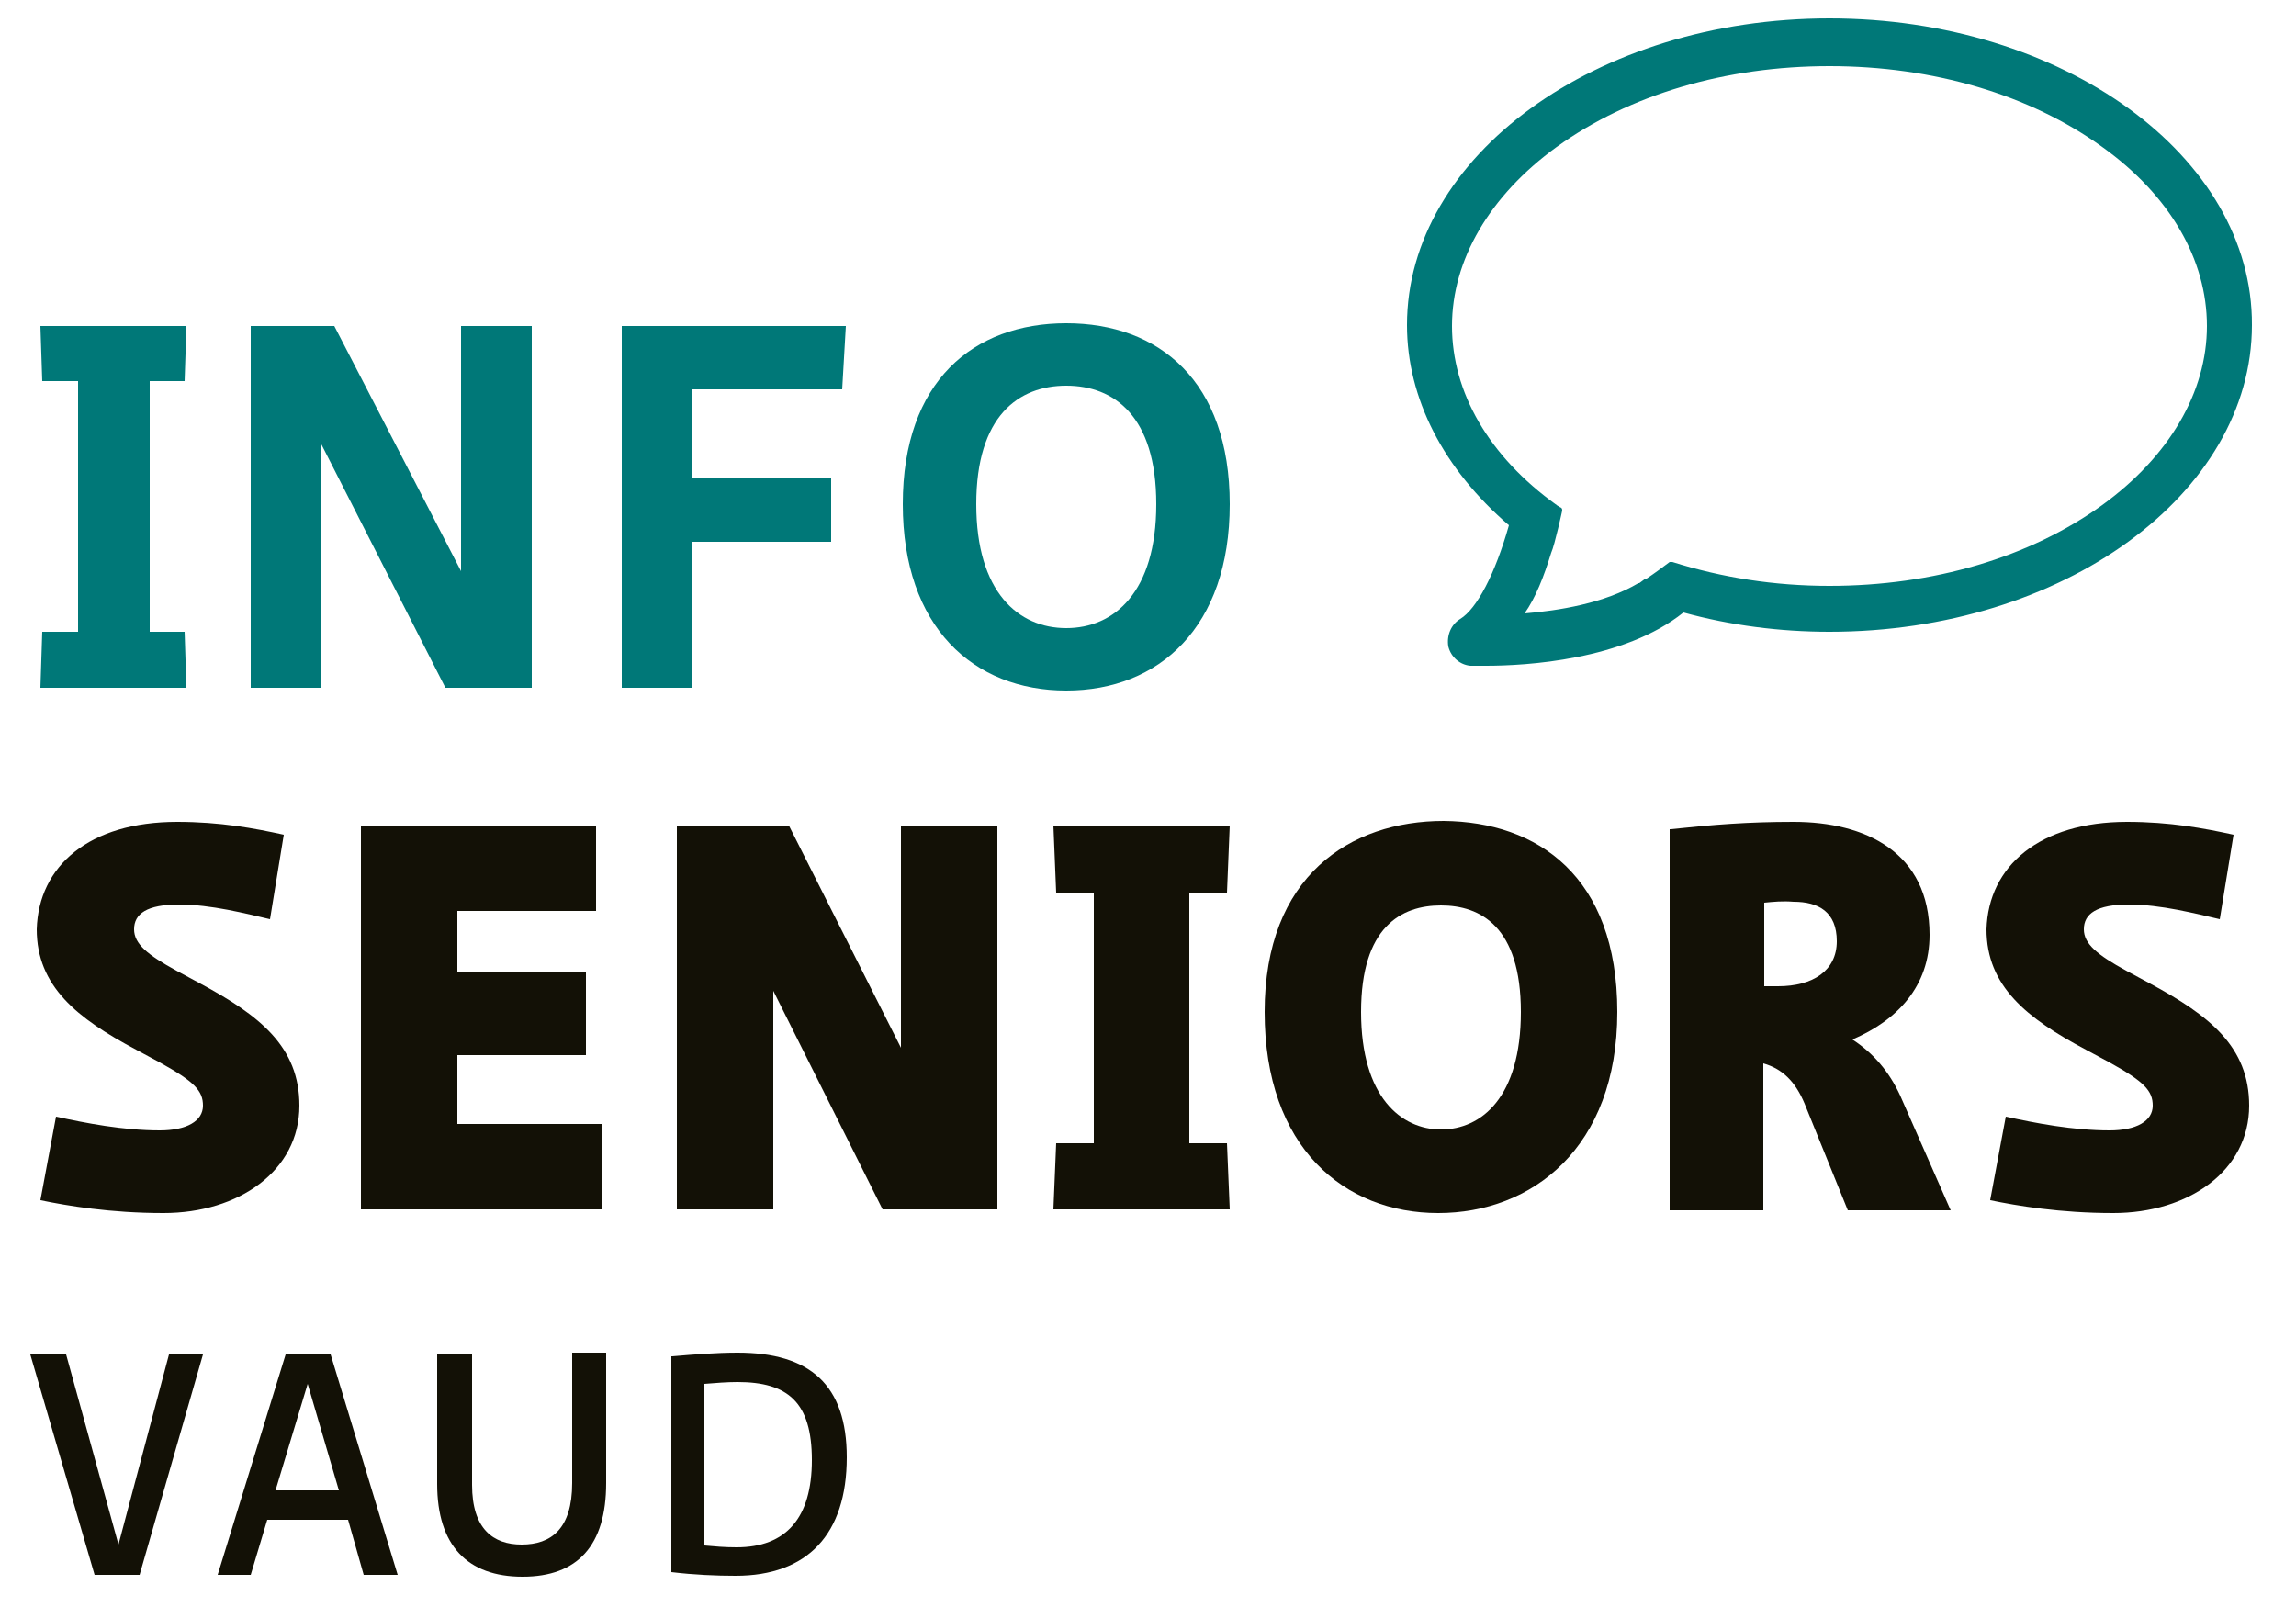 <?xml version="1.0" encoding="utf-8"?>
<!-- Generator: Adobe Illustrator 23.1.1, SVG Export Plug-In . SVG Version: 6.00 Build 0)  -->
<svg version="1.1" id="Calque_1" xmlns="http://www.w3.org/2000/svg" xmlns:xlink="http://www.w3.org/1999/xlink" x="0px" y="0px"
	 viewBox="0 0 250 175" style="enable-background:new 0 0 250 175;" xml:space="preserve">
<style type="text/css">
	.st0{fill:#007878;}
	.st1{fill:#131106;}
</style>
<polygon class="st0" points="4.4,35.5 20.3,35.5 20.1,41.5 16.3,41.5 16.3,68.8 20.1,68.8 20.3,74.9 4.4,74.9 4.6,68.8 8.5,68.8 
	8.5,41.5 4.6,41.5 "/>
<polygon class="st0" points="35,48.4 35,74.9 27.3,74.9 27.3,35.5 36.4,35.5 50.2,62.2 50.2,35.5 57.9,35.5 57.9,74.9 48.5,74.9 "/>
<polygon class="st0" points="67.7,35.5 92.1,35.5 91.7,42.4 75.4,42.4 75.4,52.1 90.5,52.1 90.5,59 75.4,59 75.4,74.9 67.7,74.9 "/>
<path class="st0" d="M133.9,54.9c0,13.4-7.7,20.3-17.8,20.3s-17.8-6.9-17.8-20.3c0-13.4,7.7-19.7,17.8-19.7S133.9,41.5,133.9,54.9
	 M106.3,54.9c0,9.6,4.6,13.5,9.8,13.5c5.2,0,9.8-3.9,9.8-13.5c0-9.6-4.6-12.9-9.8-12.9C110.9,42,106.3,45.3,106.3,54.9"/>
<polygon class="st1" points="3.3,147.5 7.2,147.5 12.9,168.2 18.4,147.5 22.1,147.5 15.2,171.5 10.3,171.5 "/>
<path class="st1" d="M37.9,165.5h-8.8l-1.8,6h-3.6l7.4-24H36l7.3,24h-3.7L37.9,165.5z M30,162.3h6.9l-3.4-11.6L30,162.3z"/>
<path class="st1" d="M66,147.5v14c0,6.8-3.1,10.2-9.1,10.2c-6,0-9.3-3.4-9.3-10.1v-14.2h3.8v14.3c0,4.8,2.3,6.5,5.4,6.5
	c3.2,0,5.5-1.7,5.5-6.7v-14.2H66z"/>
<path class="st1" d="M73.2,147.7c2.3-0.2,4.8-0.4,7.1-0.4c7.9,0,11.9,3.5,11.9,11.4c0,8.4-4.3,12.9-12.1,12.9c-2.1,0-4.5-0.1-7-0.4
	V147.7z M76.7,150.7v17.6c1.1,0.1,2.2,0.2,3.5,0.2c5.4,0,8.2-3.2,8.2-9.5c0-6.3-2.6-8.5-8.1-8.5C79.2,150.5,77.9,150.6,76.7,150.7"
	/>
<path class="st1" d="M19.3,89.5c4.7,0,8.4,0.7,11.6,1.4l-1.5,9.2c-2.6-0.6-6.4-1.6-9.9-1.6c-3.5,0-4.9,1-4.9,2.7
	c0,1.6,1.5,2.8,4.6,4.5l2.6,1.4c6.5,3.5,10.8,6.9,10.8,13.3c0,7.1-6.6,11.7-14.8,11.7c-5.8,0-10.5-0.8-13.4-1.4l1.7-9.1
	c3.2,0.7,7.3,1.5,11.3,1.5c2.9,0,4.7-1,4.7-2.7c0-1.6-0.9-2.6-4.7-4.7l-2.6-1.4c-6.4-3.4-10.8-6.9-10.8-13.1
	C4.2,94.3,9.7,89.5,19.3,89.5"/>
<path class="st1" d="M231.6,89.5c4.7,0,8.4,0.7,11.6,1.4l-1.5,9.2c-2.6-0.6-6.4-1.6-9.9-1.6c-3.5,0-4.9,1-4.9,2.7
	c0,1.6,1.5,2.8,4.6,4.5l2.6,1.4c6.5,3.5,10.8,6.9,10.8,13.3c0,7.1-6.6,11.7-14.8,11.7c-5.8,0-10.5-0.8-13.4-1.4l1.7-9.1
	c3.2,0.7,7.3,1.5,11.3,1.5c2.9,0,4.7-1,4.7-2.7c0-1.6-0.9-2.6-4.7-4.7l-2.6-1.4c-6.4-3.4-10.8-6.9-10.8-13.1
	C216.5,94.3,222.1,89.5,231.6,89.5"/>
<polygon class="st1" points="39.3,89.9 64.9,89.9 64.9,99.2 49.8,99.2 49.8,105.9 63.8,105.9 63.8,114.9 49.8,114.9 49.8,122.4 
	65.5,122.4 65.5,131.7 39.3,131.7 "/>
<polygon class="st1" points="84.2,107.9 84.2,131.7 73.7,131.7 73.7,89.9 85.9,89.9 98.1,114.1 98.1,89.9 108.6,89.9 108.6,131.7 
	96.1,131.7 "/>
<polygon class="st1" points="114.7,89.9 133.9,89.9 133.6,97.2 129.5,97.2 129.5,124.5 133.6,124.5 133.9,131.7 114.7,131.7 
	115,124.5 119.1,124.5 119.1,97.2 115,97.2 "/>
<path class="st1" d="M176.1,110.2c0,14.8-9.3,21.9-19.5,21.9c-10.2,0-18.9-7.1-18.9-21.9s9.3-20.8,19.5-20.8
	C167.4,89.5,176.1,95.4,176.1,110.2 M148.2,110.2c0,9.3,4.4,12.8,8.7,12.8c4.4,0,8.7-3.5,8.7-12.8c0-9.3-4.4-11.6-8.7-11.6
	C152.6,98.6,148.2,100.9,148.2,110.2"/>
<path class="st1" d="M181.9,90.3c4.7-0.5,8.4-0.8,13.4-0.8c7.8,0,14.8,3.3,14.8,12.3c0,5.6-3.5,9.3-8.4,11.4c2.3,1.5,4,3.5,5.2,6.1
	l5.5,12.5h-11.2l-4.7-11.6c-1-2.4-2.4-3.8-4.5-4.4v16h-10.2V90.3z M192.1,98.3v9.1h1.5c3.8,0,6.4-1.7,6.4-4.9s-2-4.3-4.7-4.3
	C194.1,98.1,193.1,98.2,192.1,98.3"/>
<path class="st0" d="M199.2,2c-25.4,0-46,15-46,33.4c0,8,4,15.7,11.1,21.8c-1.5,5.3-3.5,9.1-5.3,10.2c-1,0.6-1.5,1.8-1.3,3
	c0.3,1.2,1.3,2,2.4,2.1c0.1,0,0.7,0,1.7,0c4.3,0,15-0.6,21.5-5.8c5.1,1.4,10.5,2.1,15.9,2.1c25.4,0,46-15,46-33.4
	C245.3,17,224.6,2,199.2,2 M168.9,60.2L168.9,60.2c0.4-0.9,1.2-4.6,1.2-4.6c0-0.1,0-0.2-0.1-0.3l-0.2-0.1c-0.1-0.1-0.2-0.1-0.3-0.2
	c-7.4-5.3-11.4-12.3-11.4-19.5s4.1-14.2,11.4-19.5c7.9-5.7,18.4-8.8,29.7-8.8c11.3,0,21.8,3.1,29.7,8.8c7.4,5.3,11.4,12.3,11.4,19.5
	c0,7.2-4.1,14.2-11.4,19.5c-7.9,5.7-18.4,8.8-29.7,8.8c-6,0-11.7-0.9-17.1-2.6c-0.1,0-0.2,0-0.3,0c-0.8,0.6-1.6,1.2-2.5,1.8
	c0,0,0,0-0.1,0c-0.2,0.1-0.4,0.3-0.7,0.5l-0.1,0c-3.7,2.2-8.7,3-12.4,3.3C167.2,65.1,168.1,62.8,168.9,60.2"/>
</svg>
